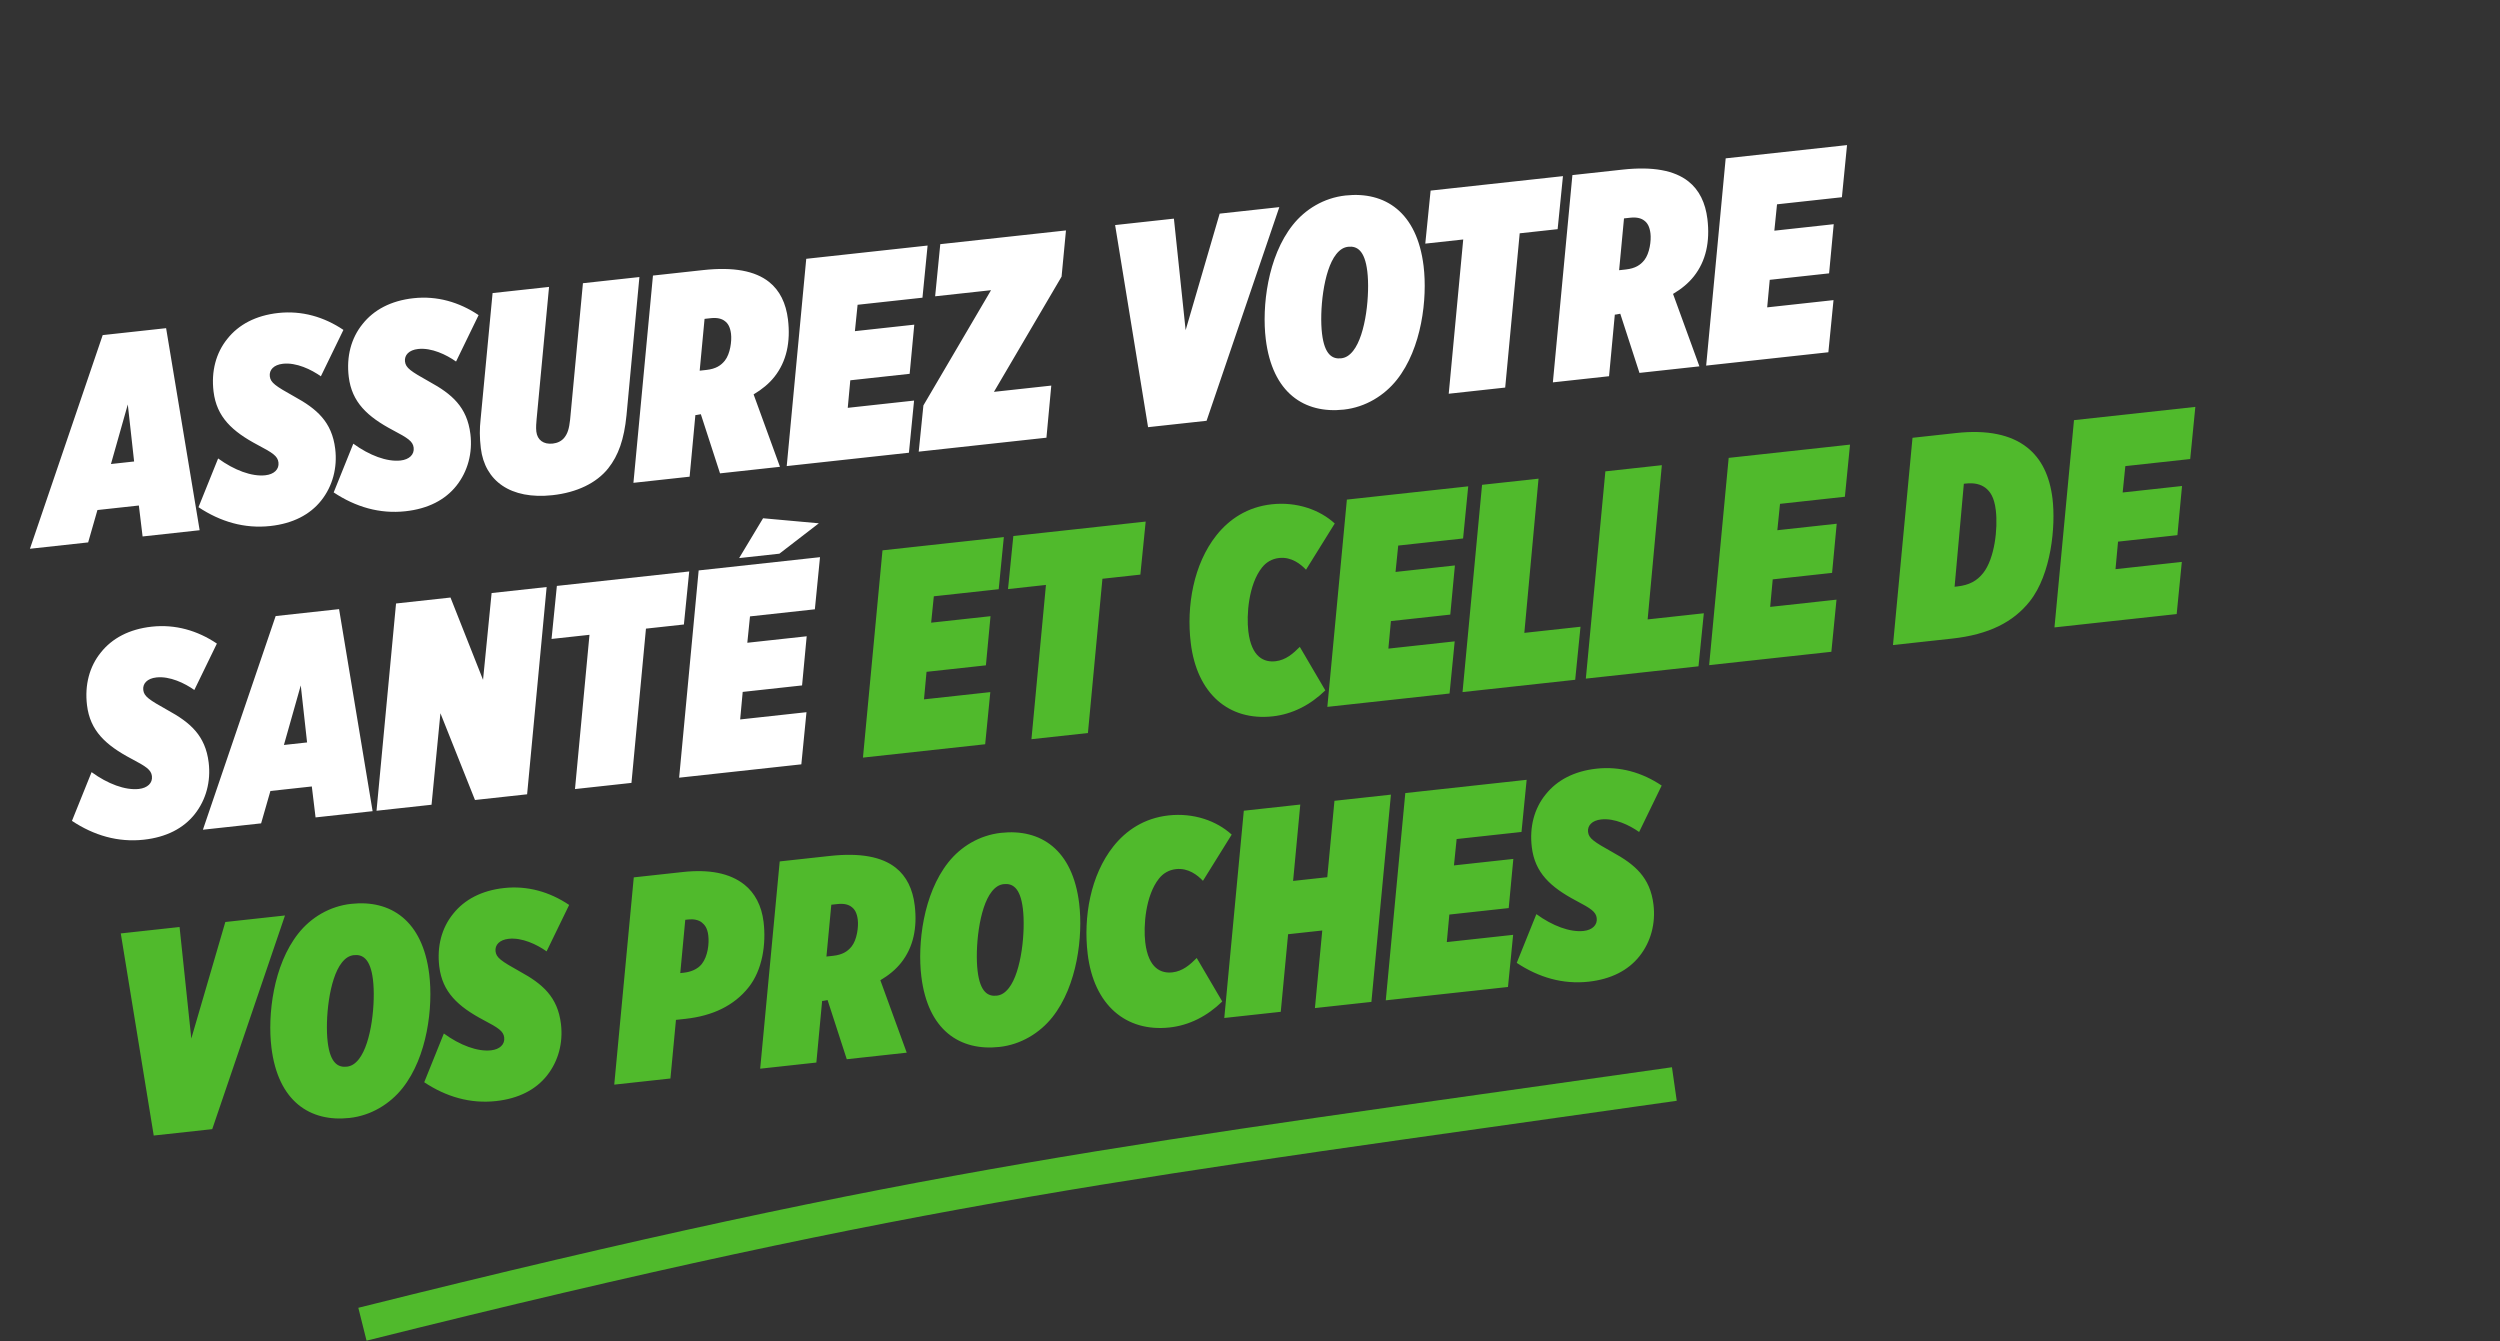 <svg width="369" height="198" viewBox="0 0 369 198" fill="none" xmlns="http://www.w3.org/2000/svg">
<rect x="0" y="0" width="369" height="198" fill="#333333" stroke="none"/>
<path d="M53.495 195.455C137.495 174.455 166.658 171.496 247.134 160" stroke="#50BA2C" stroke-width="5"/>
<path d="M4.419 80.998L15.157 49.461L24.518 48.438L29.468 78.261L21.047 79.181L20.495 74.613L14.382 75.281L13.011 80.059L4.419 80.998ZM16.376 68.489L19.795 68.115L18.863 59.696L16.376 68.489ZM39.898 77.64C36.093 78.056 32.546 77.016 29.297 74.862L32.195 67.668C34.57 69.399 37.156 70.37 39.165 70.151C40.448 70.011 41.225 69.277 41.101 68.252C40.987 67.313 40.236 66.833 38.062 65.686C34.268 63.679 31.975 61.551 31.52 57.794C31.159 54.806 31.87 52.09 33.566 50.001C35.22 47.917 37.741 46.56 41.075 46.196C44.537 45.818 47.813 46.758 50.689 48.693L47.36 55.544C45.938 54.532 43.731 53.475 41.765 53.69C40.397 53.84 39.71 54.607 39.824 55.546C39.938 56.485 40.646 56.97 43.433 58.525C46.726 60.328 48.993 62.243 49.478 66.256C49.814 69.031 49.103 71.747 47.412 73.878C45.758 75.962 43.232 77.276 39.898 77.64ZM59.851 75.46C56.047 75.876 52.5 74.836 49.251 72.682L52.149 65.488C54.523 67.218 57.11 68.19 59.119 67.971C60.401 67.831 61.178 67.097 61.055 66.072C60.941 65.133 60.19 64.653 58.016 63.506C54.221 61.499 51.928 59.37 51.474 55.614C51.112 52.626 51.823 49.909 53.52 47.821C55.173 45.737 57.694 44.38 61.029 44.016C64.491 43.638 67.766 44.577 70.642 46.512L67.313 53.364C65.891 52.352 63.685 51.295 61.718 51.51C60.351 51.659 59.664 52.426 59.777 53.366C59.891 54.305 60.599 54.79 63.386 56.345C66.679 58.148 68.947 60.063 69.432 64.076C69.767 66.85 69.057 69.566 67.365 71.698C65.712 73.781 63.186 75.096 59.851 75.46ZM81.553 73.089C75.355 73.766 71.554 70.981 70.97 66.157C70.774 64.534 70.79 63.235 70.934 61.922L72.705 43.259L81.04 42.349L79.202 61.883C79.168 62.32 79.085 63.064 79.162 63.704C79.312 64.942 80.217 65.622 81.585 65.473C82.269 65.398 82.884 65.114 83.298 64.593C83.786 63.978 84.003 63.262 84.147 61.949L86.041 41.802L94.377 40.891L92.471 61.299C92.12 64.841 91.282 67.225 89.779 69.119C88.05 71.297 85.144 72.696 81.553 73.089ZM106.276 69.868L103.444 61.138C103.23 61.161 103.022 61.227 102.851 61.246L102.637 61.269L101.787 70.359L93.495 71.265L96.377 40.673L103.772 39.865C108.261 39.374 111.452 39.977 113.512 41.612C115.093 42.867 116.014 44.755 116.304 47.146C116.706 50.476 116.102 53.353 114.298 55.627C113.509 56.621 112.485 57.468 111.232 58.211L115.124 68.901L106.276 69.868ZM103.273 54.712L104.256 54.604C105.667 54.45 106.427 53.935 106.991 53.224C107.78 52.23 108.028 50.343 107.899 49.275C107.78 48.294 107.452 47.724 106.978 47.386C106.546 47.044 105.874 46.858 104.934 46.961L103.993 47.064L103.273 54.712ZM116.12 68.793L119.002 38.2L136.913 36.243L136.155 43.939L126.58 44.985L126.184 48.878L134.947 47.92L134.265 55.175L125.503 56.132L125.128 60.196L134.917 59.126L134.158 66.822L116.12 68.793ZM135.603 66.664L136.294 59.841L146.277 42.833L138.027 43.734L138.785 36.039L157.337 34.012L156.689 40.83L146.706 57.838L155.169 56.913L154.454 64.604L135.603 66.664ZM169.456 63.051L164.591 33.219L173.269 32.271L175 48.734L180.022 31.533L188.828 30.571L178.091 62.108L169.456 63.051ZM198.598 28.855C204.411 28.22 209.157 31.291 210.123 39.274C210.701 44.055 209.859 51.413 206.176 56.055C204.334 58.375 201.555 60.106 198.349 60.457C192.536 61.092 187.79 58.02 186.824 50.038C186.246 45.256 187.088 37.898 190.809 33.209C192.65 30.889 195.392 29.205 198.598 28.855ZM197.953 52.887C198.595 52.817 199.162 52.496 199.726 51.785C201.642 49.37 202.207 43.296 201.815 40.052C201.438 36.935 200.276 36.284 198.994 36.424C198.352 36.494 197.785 36.816 197.221 37.526C195.305 39.941 194.74 46.015 195.132 49.26C195.509 52.376 196.671 53.028 197.953 52.887ZM213.832 58.116L215.972 35.347L210.372 35.959L211.158 28.131L230.692 25.997L229.907 33.825L224.307 34.437L222.167 57.205L213.832 58.116ZM241.985 55.04L239.153 46.309C238.939 46.333 238.73 46.399 238.559 46.418L238.346 46.441L237.496 55.53L229.204 56.437L232.086 25.844L239.481 25.036C243.97 24.546 247.161 25.149 249.221 26.784C250.802 28.038 251.723 29.927 252.013 32.318C252.415 35.648 251.811 38.525 250.007 40.798C249.217 41.793 248.194 42.64 246.941 43.382L250.833 54.073L241.985 55.04ZM238.982 39.883L239.965 39.776C241.375 39.622 242.136 39.106 242.7 38.396C243.489 37.401 243.737 35.514 243.608 34.447C243.489 33.465 243.16 32.896 242.687 32.558C242.255 32.216 241.583 32.03 240.643 32.133L239.702 32.236L238.982 39.883ZM251.829 53.964L254.711 23.372L272.622 21.415L271.864 29.111L262.288 30.157L261.893 34.05L270.656 33.092L269.974 40.347L261.212 41.304L260.837 45.368L270.626 44.298L269.867 51.993L251.829 53.964ZM21.221 123.94C17.416 124.355 13.869 123.316 10.62 121.162L13.518 113.968C15.893 115.698 18.479 116.67 20.488 116.451C21.771 116.31 22.548 115.577 22.424 114.552C22.311 113.613 21.559 113.133 19.385 111.986C15.591 109.979 13.298 107.85 12.843 104.094C12.482 101.105 13.193 98.389 14.889 96.301C16.543 94.217 19.064 92.86 22.398 92.496C25.86 92.118 29.136 93.057 32.012 94.992L28.683 101.844C27.261 100.831 25.054 99.775 23.088 99.99C21.72 100.139 21.033 100.906 21.147 101.846C21.261 102.785 21.969 103.27 24.756 104.825C28.049 106.628 30.316 108.543 30.801 112.555C31.137 115.33 30.426 118.046 28.735 120.178C27.081 122.261 24.555 123.575 21.221 123.94ZM29.949 122.467L40.686 90.93L50.048 89.907L54.998 119.73L46.577 120.65L46.024 116.082L39.912 116.75L38.541 121.528L29.949 122.467ZM41.905 109.958L45.325 109.584L44.393 101.165L41.905 109.958ZM55.574 119.667L58.456 89.075L66.493 88.197L71.297 100.345L72.562 87.534L80.684 86.646L77.802 117.238L70.107 118.079L65.007 105.271L63.696 118.78L55.574 119.667ZM84.868 116.466L87.008 93.698L81.408 94.309L82.194 86.481L101.728 84.347L100.943 92.175L95.343 92.787L93.203 115.556L84.868 116.466ZM109.095 82.374L112.629 76.495L120.861 77.239L115.037 81.725L109.095 82.374ZM100.24 114.787L103.122 84.195L121.033 82.238L120.274 89.933L110.699 90.979L110.304 94.872L119.067 93.915L118.385 101.169L109.622 102.126L109.248 106.19L119.036 105.12L118.278 112.816L100.24 114.787Z" fill="white"/>
<path d="M127.373 111.822L130.256 81.23L148.166 79.273L147.408 86.968L137.833 88.014L137.438 91.907L146.2 90.95L145.519 98.204L136.756 99.162L136.381 103.225L146.17 102.156L145.412 109.851L127.373 111.822ZM152.242 109.105L154.382 86.336L148.783 86.948L149.568 79.12L169.103 76.985L168.317 84.813L162.718 85.425L160.578 108.194L152.242 109.105ZM187.851 105.733C181.396 106.438 176.665 102.414 175.756 94.9C175.095 89.436 176.167 83.264 179.55 79.001C181.429 76.633 184.112 74.826 187.703 74.434C191.379 74.032 194.771 75.219 197.01 77.266L192.768 84.088C191.976 83.266 190.629 82.159 188.791 82.36C187.723 82.477 186.877 83.002 186.275 83.76C184.283 86.269 183.96 90.76 184.255 93.193C184.725 97.078 186.628 97.778 188.253 97.601C189.792 97.433 190.885 96.448 191.851 95.477L195.616 101.9C193.369 104.092 190.714 105.42 187.851 105.733ZM195.916 104.333L198.799 73.74L216.709 71.784L215.951 79.479L206.376 80.525L205.981 84.418L214.744 83.46L214.062 90.715L205.299 91.672L204.924 95.736L214.713 94.666L213.955 102.362L195.916 104.333ZM215.87 102.152L218.752 71.56L227.088 70.65L224.991 93.413L233.283 92.507L232.498 100.336L215.87 102.152ZM234.07 100.164L236.953 69.572L245.288 68.661L243.191 91.425L251.484 90.519L250.698 98.347L234.07 100.164ZM252.27 98.175L255.153 67.583L273.063 65.626L272.305 73.321L262.73 74.368L262.335 78.26L271.098 77.303L270.416 84.557L261.653 85.515L261.278 89.578L271.067 88.509L270.309 96.204L252.27 98.175ZM279.404 95.21L282.286 64.618L288.741 63.913C293.315 63.413 296.826 64.154 299.221 66.055C301.281 67.69 302.537 70.191 302.95 73.606C303.435 77.619 302.781 84.741 299.587 88.766C297.181 91.797 293.595 93.66 288.124 94.257L279.404 95.21ZM293.055 72.006C292.341 71.478 291.445 71.23 290.12 71.375L289.864 71.403L288.497 86.604L288.882 86.562C290.677 86.366 291.812 85.723 292.714 84.586C294.405 82.455 294.91 78.031 294.579 75.299C294.342 73.336 293.726 72.538 293.055 72.006ZM303.239 92.606L306.122 62.014L324.032 60.057L323.274 67.752L313.699 68.798L313.304 72.691L322.067 71.734L321.385 78.988L312.622 79.946L312.248 84.009L322.036 82.939L321.278 90.635L303.239 92.606ZM22.692 167.605L17.827 137.773L26.504 136.825L28.236 153.288L33.258 136.087L42.064 135.125L31.326 166.662L22.692 167.605ZM51.833 133.409C57.647 132.774 62.393 135.845 63.358 143.828C63.937 148.609 63.094 155.968 59.411 160.609C57.57 162.929 54.791 164.66 51.585 165.011C45.772 165.646 41.026 162.574 40.06 154.592C39.482 149.81 40.324 142.452 44.044 137.763C45.886 135.443 48.627 133.759 51.833 133.409ZM51.189 157.441C51.83 157.371 52.398 157.05 52.961 156.339C54.878 153.924 55.443 147.85 55.05 144.606C54.673 141.49 53.512 140.838 52.229 140.978C51.588 141.048 51.021 141.37 50.457 142.08C48.54 144.495 47.976 150.569 48.368 153.814C48.745 156.93 49.907 157.582 51.189 157.441ZM73.216 162.517C69.412 162.933 65.864 161.893 62.615 159.74L65.513 152.546C67.888 154.276 70.474 155.248 72.483 155.028C73.766 154.888 74.543 154.154 74.419 153.13C74.306 152.191 73.555 151.71 71.38 150.564C67.586 148.556 65.293 146.428 64.838 142.671C64.477 139.683 65.188 136.967 66.884 134.879C68.538 132.795 71.059 131.438 74.393 131.074C77.856 130.695 81.131 131.635 84.007 133.57L80.678 140.422C79.256 139.409 77.049 138.353 75.083 138.567C73.715 138.717 73.028 139.484 73.142 140.423C73.256 141.362 73.964 141.847 76.751 143.403C80.044 145.205 82.311 147.12 82.796 151.133C83.132 153.908 82.421 156.624 80.73 158.755C79.076 160.839 76.55 162.153 73.216 162.517ZM90.663 160.092L93.545 129.5L100.769 128.711C104.659 128.286 107.717 128.86 109.873 130.571C111.406 131.787 112.413 133.667 112.702 136.057C113.095 139.302 112.561 143.123 110.494 145.728C108.314 148.475 105.114 149.949 101.182 150.379L99.771 150.533L98.955 159.186L90.663 160.092ZM103.575 136.146C103.095 135.766 102.343 135.632 101.616 135.712L101.146 135.763L100.408 143.629L100.921 143.573C101.905 143.466 102.942 143.093 103.581 142.288C104.483 141.151 104.688 139.269 104.544 138.073C104.41 136.963 104.006 136.489 103.575 136.146ZM124.983 156.342L122.152 147.612C121.938 147.635 121.729 147.701 121.558 147.72L121.345 147.743L120.495 156.832L112.202 157.739L115.085 127.146L122.48 126.338C126.968 125.848 130.16 126.451 132.22 128.086C133.801 129.34 134.722 131.229 135.011 133.62C135.414 136.949 134.809 139.827 133.006 142.1C132.216 143.095 131.193 143.942 129.94 144.684L133.832 155.375L124.983 156.342ZM121.981 141.186L122.964 141.078C124.374 140.924 125.135 140.408 125.699 139.698C126.488 138.703 126.736 136.816 126.607 135.749C126.488 134.767 126.159 134.198 125.685 133.86C125.254 133.518 124.582 133.332 123.642 133.435L122.701 133.537L121.981 141.186ZM147.761 122.927C153.574 122.292 158.32 125.364 159.285 133.346C159.864 138.128 159.021 145.486 155.338 150.127C153.497 152.448 150.718 154.179 147.512 154.529C141.699 155.164 136.953 152.093 135.987 144.11C135.409 139.329 136.251 131.97 139.972 127.282C141.813 124.961 144.555 123.278 147.761 122.927ZM147.116 146.96C147.757 146.89 148.325 146.568 148.888 145.858C150.805 143.443 151.37 137.369 150.977 134.124C150.6 131.008 149.439 130.356 148.156 130.497C147.515 130.567 146.948 130.888 146.384 131.599C144.467 134.014 143.903 140.088 144.295 143.332C144.672 146.448 145.834 147.1 147.116 146.96ZM172.638 151.654C166.184 152.359 161.452 148.335 160.544 140.821C159.883 135.357 160.955 129.185 164.337 124.922C166.216 122.554 168.9 120.747 172.49 120.355C176.166 119.953 179.558 121.14 181.798 123.187L177.556 130.009C176.764 129.187 175.417 128.08 173.579 128.281C172.51 128.398 171.664 128.923 171.063 129.681C169.071 132.191 168.748 136.681 169.042 139.114C169.512 142.999 171.416 143.699 173.04 143.522C174.579 143.354 175.673 142.369 176.638 141.399L180.404 147.821C178.157 150.013 175.502 151.341 172.638 151.654ZM180.704 150.254L183.587 119.662L191.922 118.751L190.861 130.026L195.905 129.475L196.966 118.2L205.301 117.289L202.419 147.881L194.083 148.792L195.167 137.341L190.123 137.892L189.039 149.343L180.704 150.254ZM204.54 147.649L207.422 117.057L225.333 115.1L224.574 122.796L214.999 123.842L214.604 127.735L223.367 126.777L222.685 134.032L213.922 134.989L213.548 139.052L223.337 137.983L222.578 145.678L204.54 147.649ZM234.472 144.898C230.668 145.313 227.12 144.274 223.871 142.12L226.769 134.926C229.144 136.656 231.73 137.628 233.739 137.409C235.022 137.268 235.799 136.535 235.675 135.51C235.562 134.571 234.811 134.091 232.636 132.944C228.842 130.937 226.549 128.808 226.095 125.052C225.733 122.063 226.444 119.347 228.14 117.259C229.794 115.175 232.315 113.818 235.649 113.454C239.112 113.076 242.387 114.015 245.263 115.95L241.934 122.802C240.512 121.789 238.305 120.733 236.339 120.948C234.971 121.097 234.285 121.864 234.398 122.804C234.512 123.743 235.22 124.228 238.007 125.783C241.3 127.586 243.567 129.501 244.053 133.513C244.388 136.288 243.677 139.004 241.986 141.136C240.333 143.219 237.806 144.533 234.472 144.898Z" fill="#50BA2C"/>
</svg>
